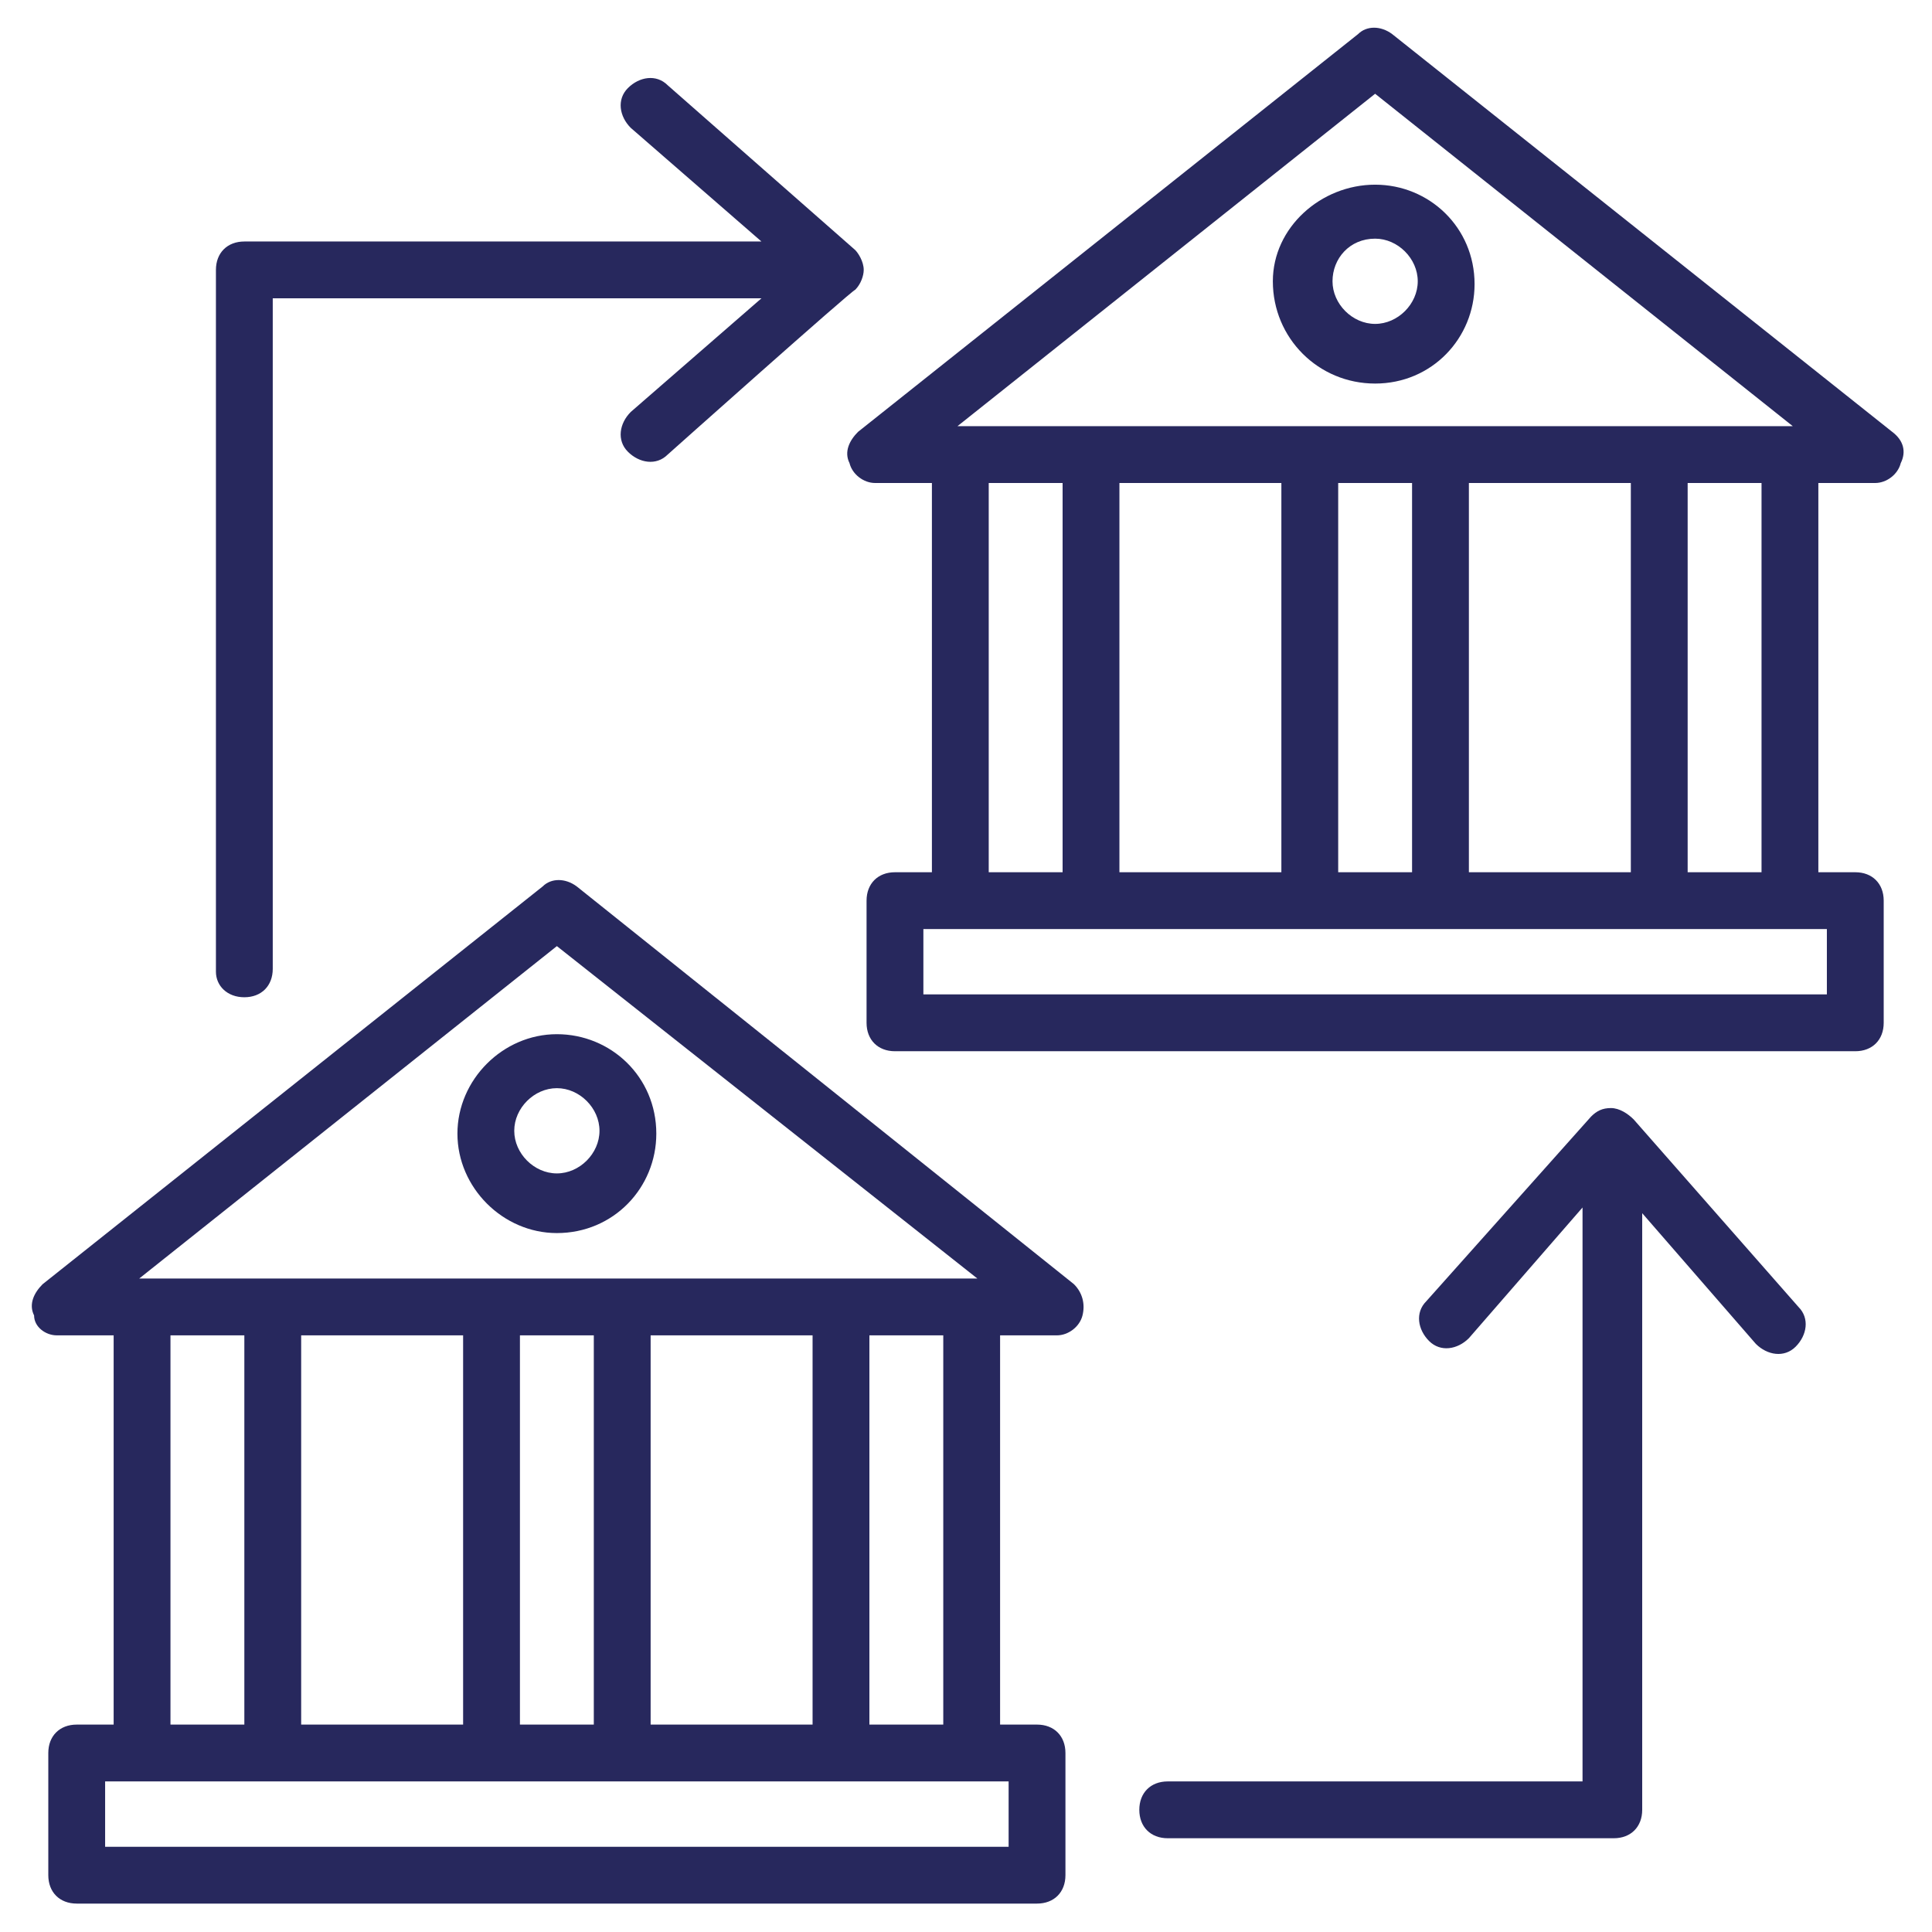 <svg xmlns="http://www.w3.org/2000/svg" version="1.1" xmlns:xlink="http://www.w3.org/1999/xlink" width="512" height="512" x="0" y="0" viewBox="0 0 68 68" style="enable-background:new 0 0 512 512" xml:space="preserve" class=""><g><path d="M66.6 15.2 49 1.2c-.4-.3-.9-.3-1.2 0l-17.6 14c-.3.3-.5.7-.3 1.1.1.4.5.7.9.7h2v13.7h-1.3c-.6 0-1 .4-1 1V36c0 .6.4 1 1 1h33.8c.6 0 1-.4 1-1v-4.3c0-.6-.4-1-1-1H64V17h2c.4 0 .8-.3.9-.7.2-.4.1-.8-.3-1.1zM48.4 3.3 63.1 15H33.7zm3.3 27.4V17h5.7v13.7zm-12.3 0V17h5.7v13.7zM47.1 17h2.6v13.7h-2.6zm-12.3 0h2.6v13.7h-2.6zm29.5 18H32.5v-2.3h31.8zM62 30.7h-2.6V17H62zM20.3 31.2c-.4-.3-.9-.3-1.2 0l-17.6 14c-.3.3-.5.7-.3 1.1 0 .4.4.7.8.7h2v13.7H2.7c-.6 0-1 .4-1 1V66c0 .6.4 1 1 1h33.8c.6 0 1-.4 1-1v-4.3c0-.6-.4-1-1-1h-1.3V47h2c.4 0 .8-.3.9-.7s0-.8-.3-1.1zm-.7 2.1L34.4 45H4.9zm3.3 27.4V47h5.7v13.7zm-12.3 0V47h5.7v13.7zM18.3 47h2.6v13.7h-2.6zM6 47h2.6v13.7H6zm29.6 18H3.7v-2.3h31.8V65zm-2.4-4.3h-2.6V47h2.6zM57.5 39.4c-.2-.2-.5-.4-.8-.4s-.5.1-.7.3l-5.8 6.5c-.4.4-.3 1 .1 1.4s1 .3 1.4-.1l4-4.6v20.2H41.1c-.6 0-1 .4-1 1s.4 1 1 1h15.7c.6 0 1-.4 1-1v-21l4 4.6c.4.4 1 .5 1.4.1s.5-1 .1-1.4zM8.6 35.1c.6 0 1-.4 1-1V10.5h17.2l-4.6 4c-.4.4-.5 1-.1 1.4s1 .5 1.4.1c0 0 6.5-5.8 6.6-5.8.2-.2.3-.5.3-.7 0-.3-.2-.6-.3-.7L23.5 3c-.4-.4-1-.3-1.4.1s-.3 1 .1 1.4l4.6 4H8.6c-.6 0-1 .4-1 1v24.7c0 .5.4.9 1 .9z" fill="#27285d" opacity="1" data-original="#000000"></path><path d="M19.6 43.4c2 0 3.5-1.6 3.5-3.5 0-2-1.6-3.5-3.5-3.5s-3.5 1.6-3.5 3.5 1.6 3.5 3.5 3.5zm0-5.1c.8 0 1.5.7 1.5 1.5s-.7 1.5-1.5 1.5-1.5-.7-1.5-1.5.7-1.5 1.5-1.5zM48.4 13.5c2 0 3.5-1.6 3.5-3.5 0-2-1.6-3.5-3.5-3.5S44.8 8 44.8 9.9c0 2 1.6 3.6 3.6 3.6zm0-5.1c.8 0 1.5.7 1.5 1.5s-.7 1.5-1.5 1.5-1.5-.7-1.5-1.5.6-1.5 1.5-1.5z" fill="#27285d" opacity="1" data-original="#000000"></path></g></svg>